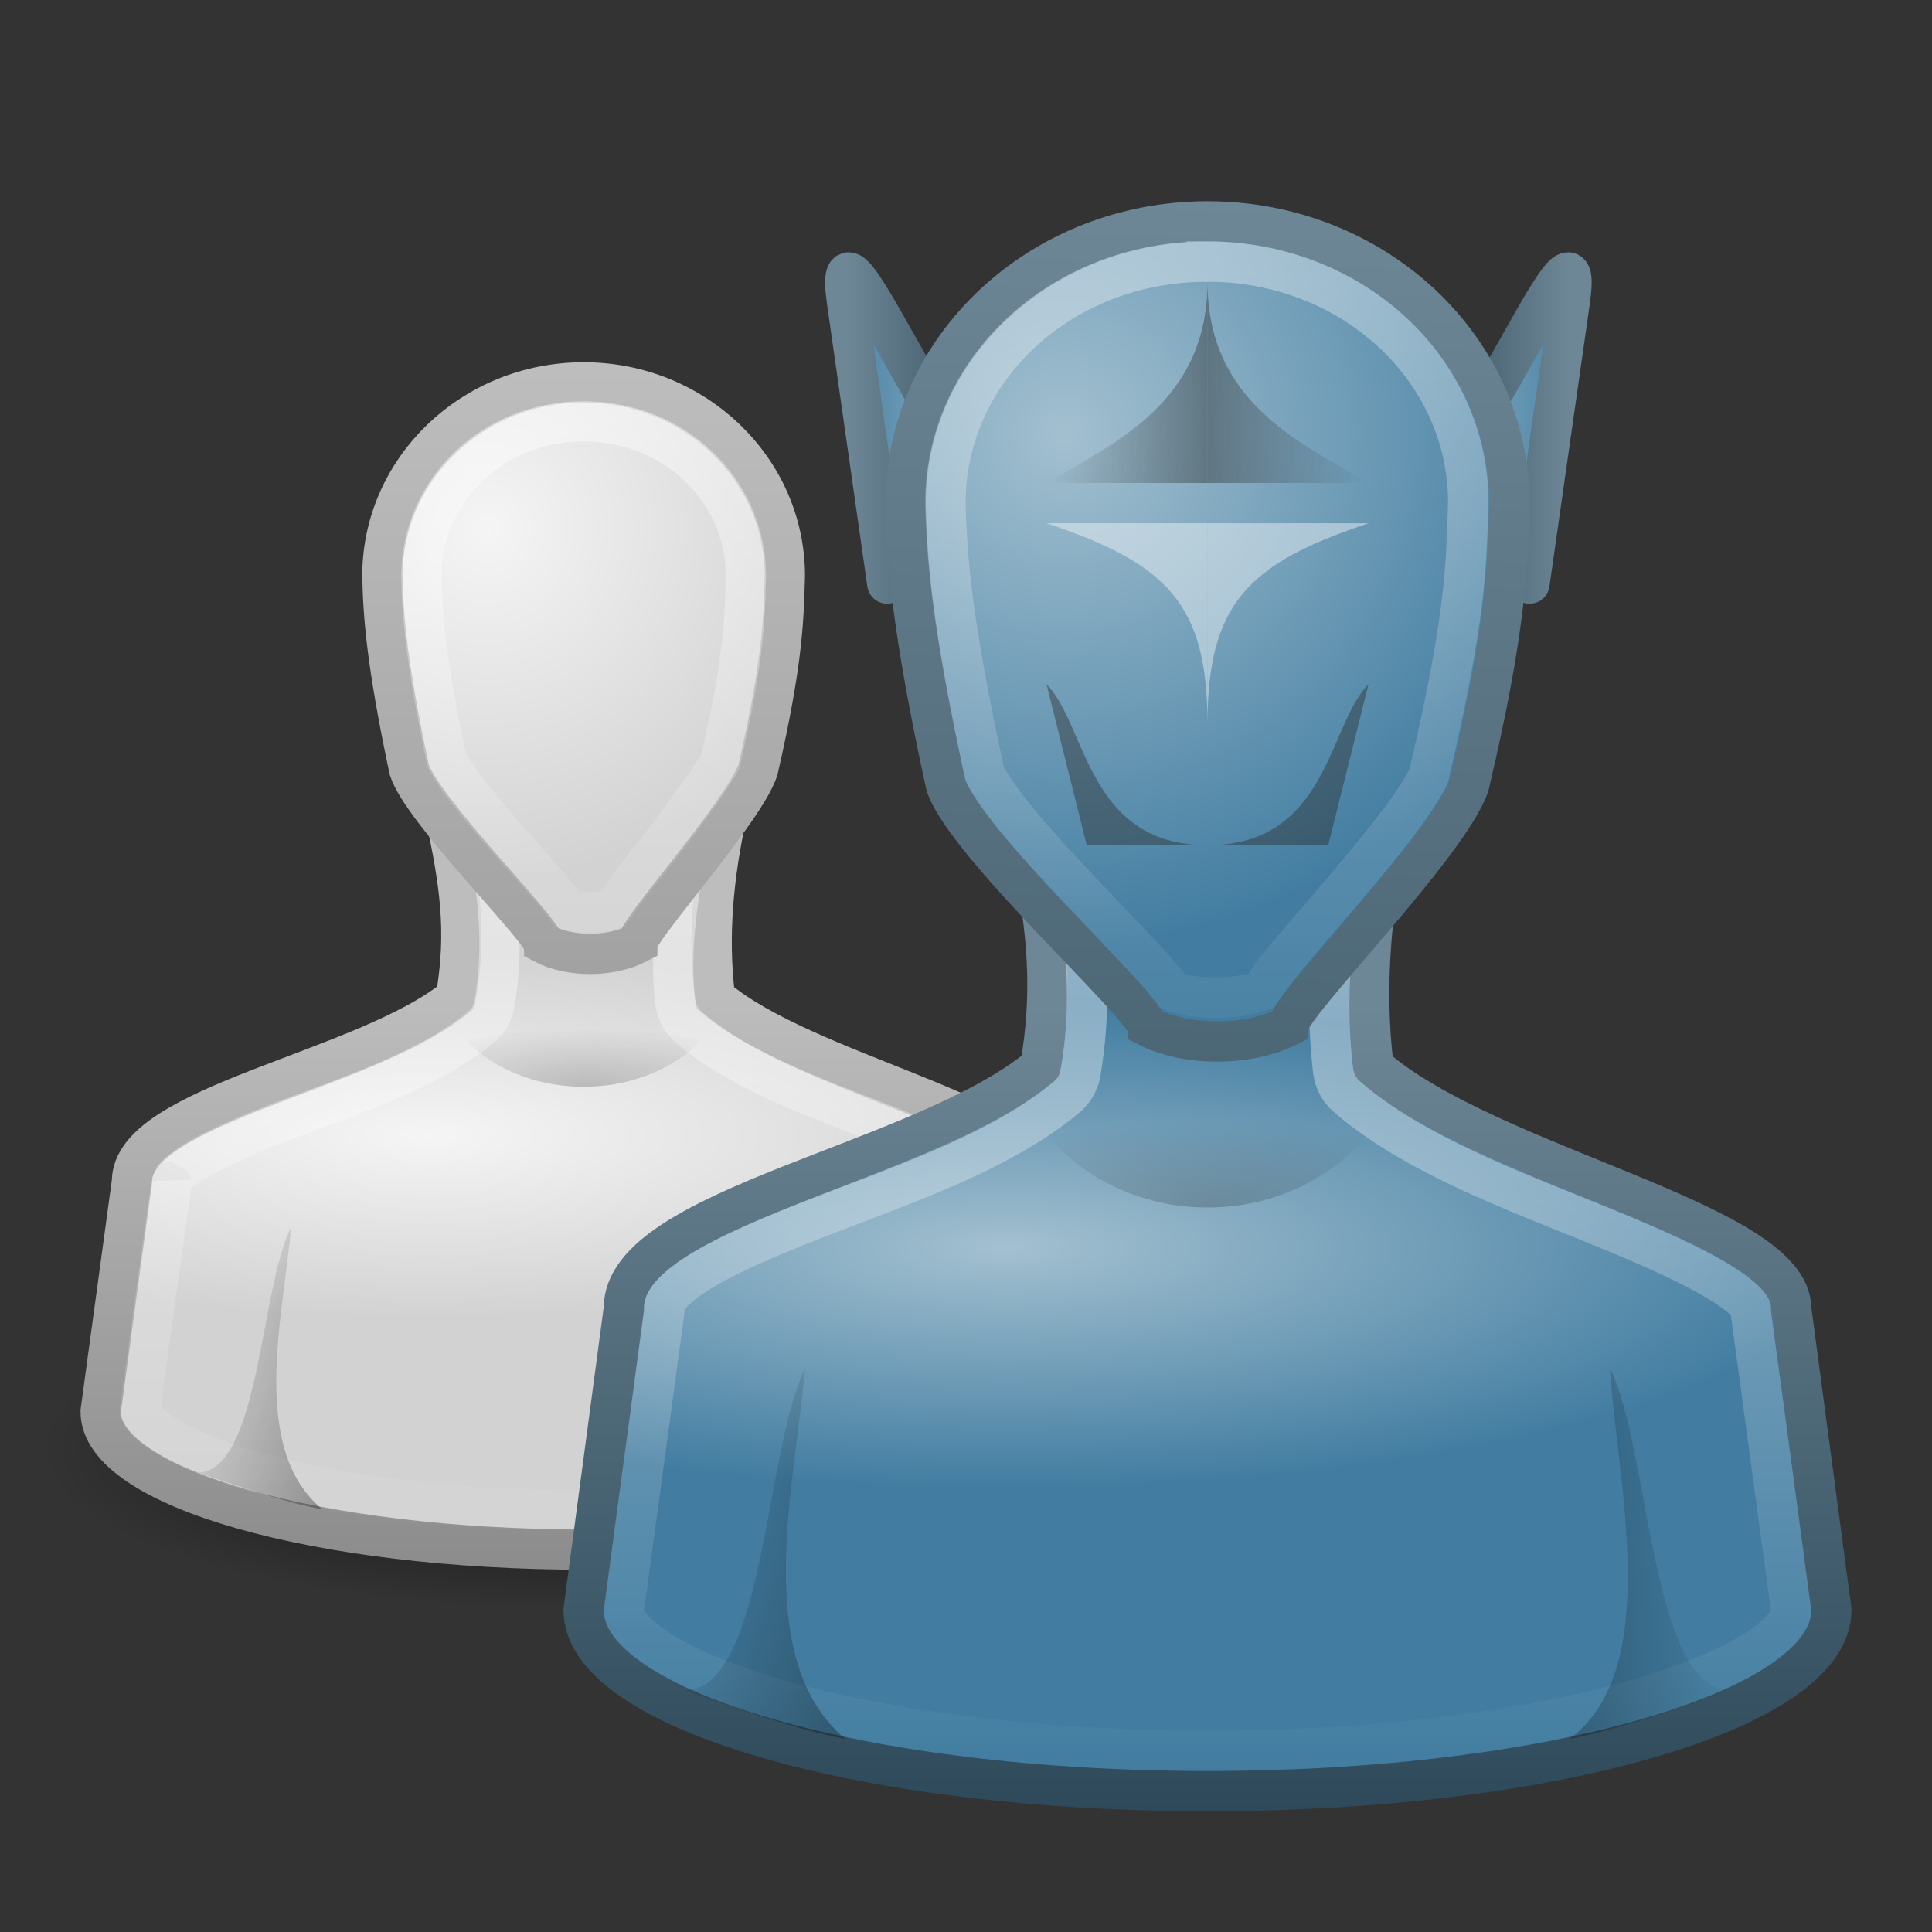 <?xml version="1.0" encoding="UTF-8"?>
<!-- Created with Inkscape (http://www.inkscape.org/) -->
<svg id="svg11300" width="48" height="48" version="1.0" xmlns="http://www.w3.org/2000/svg" xmlns:xlink="http://www.w3.org/1999/xlink">
 <rect width="100%" height="100%" fill="#333333" stroke="none"/>
 <defs id="defs3">
  <linearGradient id="linearGradient3785">
   <stop id="stop3787" style="stop-color:#bdbdbd" offset="0"/>
   <stop id="stop3789" style="stop-color:#8c8c8c" offset="1"/>
  </linearGradient>
  <linearGradient id="linearGradient6954">
   <stop id="stop6960" style="stop-color:#f5f5f5" offset="0"/>
   <stop id="stop6962" style="stop-color:#d2d2d2" offset="1"/>
  </linearGradient>
  <linearGradient id="linearGradient3341">
   <stop id="stop3343" style="stop-color:#fff" offset="0"/>
   <stop id="stop3345" style="stop-color:#fff;stop-opacity:0" offset="1"/>
  </linearGradient>
  <linearGradient id="linearGradient5060">
   <stop id="stop5062" offset="0"/>
   <stop id="stop5064" style="stop-opacity:0" offset="1"/>
  </linearGradient>
  <linearGradient id="linearGradient3783" x1="31" x2="31" y1="45" y2="25" gradientUnits="userSpaceOnUse" xlink:href="#linearGradient2490"/>
  <radialGradient id="radialGradient3805" cx="26.376" cy="12.313" r="8" gradientTransform="matrix(1.64 -.133 .128 1.585 -18.396 -5.227)" gradientUnits="userSpaceOnUse" xlink:href="#linearGradient3993"/>
  <radialGradient id="radialGradient3813" cx="25" cy="28.66" r="16" gradientTransform="matrix(1.312 0 0 .373 -7.812 20.302)" gradientUnits="userSpaceOnUse" xlink:href="#linearGradient3993"/>
  <linearGradient id="linearGradient3821" x1="32" x2="33" y1="45" y2="5" gradientUnits="userSpaceOnUse" xlink:href="#linearGradient2490"/>
  <radialGradient id="radialGradient3831" cx="32" cy="41.5" r="21" gradientTransform="matrix(1 0 0 .357 0 26.679)" gradientUnits="userSpaceOnUse" xlink:href="#linearGradient5060"/>
  <radialGradient id="radialGradient3844" cx="30" cy="33.188" r="4.688" gradientTransform="matrix(1.528 -7.0647e-7 2.1309e-7 .461 -15.839 14.705)" gradientUnits="userSpaceOnUse" xlink:href="#linearGradient5060"/>
  <linearGradient id="linearGradient3858" x1="38" x2="43" y1="39" y2="38.6" gradientUnits="userSpaceOnUse" xlink:href="#linearGradient5060"/>
  <linearGradient id="linearGradient3866" x1="22" x2="17" y1="39" y2="37.438" gradientUnits="userSpaceOnUse" xlink:href="#linearGradient5060"/>
  <linearGradient id="linearGradient3892" x1="24.787" x2="24.875" y1="53.869" y2="83.5" gradientUnits="userSpaceOnUse" xlink:href="#linearGradient3341"/>
  <linearGradient id="linearGradient3910" x1="30" x2="30" y1="3.041" y2="27.957" gradientUnits="userSpaceOnUse" xlink:href="#linearGradient3341"/>
  <radialGradient id="radialGradient4191" cx="30" cy="33.188" r="4.688" gradientTransform="matrix(1.141 -4.7098e-7 1.591e-7 .307 -19.727 16.803)" gradientUnits="userSpaceOnUse" xlink:href="#linearGradient5060"/>
  <linearGradient id="linearGradient4197" x1="22" x2="17" y1="39" y2="37.438" gradientTransform="matrix(.778 0 0 .762 -8.322 4.586)" gradientUnits="userSpaceOnUse" xlink:href="#linearGradient5060"/>
  <radialGradient id="radialGradient4200" cx="26.376" cy="12.313" r="8" gradientTransform="matrix(1.093 -.091 .085 1.089 -17.764 2.129)" gradientUnits="userSpaceOnUse" xlink:href="#linearGradient6954"/>
  <linearGradient id="linearGradient4202" x1="30" x2="30" y1="5" y2="44.679" gradientTransform="matrix(.667 0 0 .687 -5.5 5.721)" gradientUnits="userSpaceOnUse" xlink:href="#linearGradient3785"/>
  <radialGradient id="radialGradient4205" cx="25" cy="28.66" r="16" gradientTransform="matrix(1.021 0 0 .284 -14.854 20.064)" gradientUnits="userSpaceOnUse" xlink:href="#linearGradient6954"/>
  <linearGradient id="linearGradient4207" x1="30" x2="30" y1="26.407" y2="45" gradientTransform="matrix(.778 0 0 .762 -8.778 4.595)" gradientUnits="userSpaceOnUse" xlink:href="#linearGradient3785"/>
  <linearGradient id="linearGradient4236" x1="29.25" x2="29.25" y1="-1.049" y2="29.513" gradientTransform="matrix(.667 0 0 .687 -5.5 5.721)" gradientUnits="userSpaceOnUse" xlink:href="#linearGradient3341"/>
  <linearGradient id="linearGradient4248" x1="29.286" x2="29.286" y1="14.969" y2="45.156" gradientTransform="matrix(.778 0 0 .762 -8.778 4.595)" gradientUnits="userSpaceOnUse" xlink:href="#linearGradient3341"/>
  <linearGradient id="linearGradient3993">
   <stop id="stop3995" style="stop-color:#a3c0d0" offset="0"/>
   <stop id="stop4001" style="stop-color:#427da1" offset="1"/>
  </linearGradient>
  <linearGradient id="linearGradient2490">
   <stop id="stop2492" style="stop-color:#2e4a5a" offset="0"/>
   <stop id="stop2494" style="stop-color:#6e8796" offset="1"/>
  </linearGradient>
  <linearGradient id="linearGradient3713" x1="36" x2="40" y1="9.5" y2="9.5" gradientTransform="translate(-1 .5)" gradientUnits="userSpaceOnUse" xlink:href="#linearGradient2490"/>
  <linearGradient id="linearGradient3721" x1="35.5" x2="40.5" y1="9.5" y2="9.5" gradientTransform="translate(-1 .5)" gradientUnits="userSpaceOnUse" xlink:href="#linearGradient3993"/>
  <linearGradient id="linearGradient3725" x1="35.5" x2="40.5" y1="9.5" y2="9.5" gradientTransform="matrix(-1 0 0 1 61.044 .5)" gradientUnits="userSpaceOnUse" xlink:href="#linearGradient3993"/>
  <linearGradient id="linearGradient3727" x1="36" x2="40" y1="9.5" y2="9.5" gradientTransform="matrix(-1 0 0 1 61.044 .5)" gradientUnits="userSpaceOnUse" xlink:href="#linearGradient2490"/>
  <linearGradient id="linearGradient3745" x1="30" x2="34" y1="10" y2="10" gradientUnits="userSpaceOnUse">
   <stop id="stop3741" style="stop-color:#2a2a2a" offset="0"/>
   <stop id="stop3743" style="stop-color:#2a2a2a;stop-opacity:0" offset="1"/>
  </linearGradient>
  <linearGradient id="linearGradient3753" x1="30" x2="26" y1="11" y2="11" gradientUnits="userSpaceOnUse">
   <stop id="stop3749" style="stop-color:#2a2a2a" offset="0"/>
   <stop id="stop3751" style="stop-color:#2a2a2a;stop-opacity:0" offset="1"/>
  </linearGradient>
 </defs>
 <g id="g4280">
  <g id="g4271">
   <path id="path3823-4" transform="matrix(.619 0 0 .533 -5.809 13.867)" d="m53 41.5a21 7.5 0 1 1-42 0 21 7.5 0 1 1 42 0z" style="fill:url(#radialGradient3831);opacity:.7"/>
   <path id="path3766-9" d="m11.056 20.214c0.358 1.659 0.558 2.913 0.267 4.571-2.264 1.84-8.054 2.667-8.045 4.571l-0.778 5.714c0 1.893 5.397 3.429 12.056 3.429 6.658 0 12.056-1.535 12.056-3.429l-0.778-5.714c-0.009-1.63-5.833-2.667-8.069-4.571-0.191-1.539-0.039-3.032 0.292-4.571h-7z" style="fill:url(#radialGradient4205);stroke:url(#linearGradient4207)"/>
   <path id="path4244" d="m12.188 21.188c0.202 1.214 0.333 2.381 0.094 3.75a0.975 0.975 0 0 1-0.344 0.594c-1.392 1.131-3.435 1.748-5.125 2.406-0.845 0.329-1.604 0.671-2.062 0.969s-0.5 0.454-0.5 0.438a0.975 0.975 0 0 1 0 0.125l-0.781 5.594c0 0.01 0.057 0.212 0.531 0.531 0.475 0.319 1.284 0.675 2.312 0.969 2.058 0.587 4.996 0.969 8.25 0.969s6.192-0.382 8.25-0.969c1.029-0.293 1.838-0.649 2.312-0.969s0.531-0.521 0.531-0.531l-0.781-5.594a0.975 0.975 0 0 1 0-0.094c0.008 0.023 0.007 0.075-0.031 0.031-0.064-0.073-0.227-0.228-0.469-0.375-0.483-0.294-1.234-0.624-2.094-0.969-1.72-0.69-3.785-1.363-5.156-2.531a0.975 0.975 0 0 1-0.344-0.625c-0.159-1.278 0.056-2.503 0.25-3.719h-4.844z" style="fill:none;opacity:.6;stroke:url(#linearGradient4248)"/>
   <path id="path3764-4" d="m14.5 9.5c-2.761 0-5 2.153-5 4.81 0.022 0.983 0.103 2.151 0.667 4.81 0.333 1.031 3.307 3.979 3.333 4.322 0.646 0.344 1.667 0.344 2.333 0 0-0.344 2.667-3.292 3-4.322 0.634-2.763 0.633-3.779 0.667-4.81 0-2.656-2.239-4.81-5-4.81z" style="fill:url(#radialGradient4200);stroke-width:1;stroke:url(#linearGradient4202)"/>
   <path id="path3848-2" d="m8.011 37.5c-1.837-1.51-0.961-4.863-0.778-7.01-0.778 1.524-0.778 6.095-2.333 6.095 1.06 0.349 2.139 0.736 3.111 0.914z" style="fill:url(#linearGradient4197);opacity:.3"/>
   <path id="path3833-8" d="m11 25c0.512 1.163 1.881 2 3.5 2s2.988-0.837 3.5-2h-7z" style="fill:url(#radialGradient4191);opacity:.2"/>
   <path id="path4234" d="m14.5 10.469c-2.253 0-4.014 1.707-4.031 3.812-8.9e-5 0.011 0 0.021 0 0.031 0.021 0.936 0.094 2.035 0.625 4.562 0.015 0.024 0.18 0.342 0.469 0.719 0.304 0.396 0.703 0.865 1.094 1.312s0.792 0.894 1.094 1.25c0.14 0.165 0.239 0.298 0.344 0.438 0.298 0.089 0.792 0.09 1.125 0 0.085-0.127 0.172-0.26 0.281-0.406 0.269-0.359 0.618-0.801 0.969-1.25s0.691-0.914 0.969-1.312c0.257-0.368 0.434-0.645 0.469-0.719 0.004-0.018-0.004-0.013 0-0.031 0.606-2.651 0.591-3.52 0.625-4.562 0-0.011 8.9e-5 -0.021 0-0.031-0.018-2.106-1.778-3.812-4.031-3.812z" style="fill:none;opacity:.6;stroke-width:1;stroke:url(#linearGradient4236)"/>
  </g>
  <g id="g3912">
   <path id="path3723" d="m25.044 12.5c-1.688-1-4.424-7.97-4-5l1 7 3-2z" style="fill:url(#linearGradient3725);stroke-linejoin:round;stroke:url(#linearGradient3727)"/>
   <path id="path3705" d="m35 12.5c1.688-1 4.424-7.97 4-5l-1 7-3-2z" style="fill:url(#linearGradient3721);stroke-linejoin:round;stroke:url(#linearGradient3713)"/>
   <path id="path3823" transform="matrix(.857 0 0 .8 2.571 7.8)" d="m53 41.5a21 7.5 0 1 1-42 0 21 7.5 0 1 1 42 0z" style="fill:url(#radialGradient3831);opacity:.7"/>
   <path id="path3766" d="m25.5 20.5c0.46 2.177 0.717 3.823 0.344 6-2.911 2.415-10.355 3.5-10.344 6l-1 7.5c0 2.485 6.94 4.5 15.5 4.5s15.5-2.015 15.5-4.5l-1-7.5c-0.012-2.14-7.5-3.5-10.375-6-0.246-2.02-0.05-3.98 0.375-6h-9z" style="fill:url(#radialGradient3813);stroke:url(#linearGradient3783)"/>
   <path id="path3894" transform="translate(4.125 -39.5)" d="m22.531 61c0.305 1.69 0.511 3.272 0.188 5.156a1.003 1.003 0 0 1-0.375 0.625c-1.722 1.429-4.345 2.254-6.531 3.125-1.093 0.435-2.066 0.87-2.688 1.281s-0.751 0.685-0.75 0.812a1.003 1.003 0 0 1 0 0.125l-1 7.375c0 3e-3 -1.1e-4 0.028 0 0.031 0.005 0.158 0.15 0.473 0.781 0.906 0.644 0.442 1.694 0.893 3.031 1.281 2.674 0.776 6.486 1.281 10.688 1.281s8.014-0.505 10.688-1.281c1.337-0.388 2.387-0.839 3.031-1.281 0.631-0.433 0.776-0.748 0.781-0.906v-0.031l-1-7.375a1.003 1.003 0 0 1 0-0.125c1.37e-4 0.025 0.016 0.003-0.094-0.125-0.109-0.128-0.334-0.299-0.656-0.5-0.644-0.402-1.646-0.857-2.75-1.312-2.209-0.91-4.836-1.839-6.531-3.312a1.003 1.003 0 0 1-0.344-0.625c-0.212-1.743-0.057-3.441 0.219-5.125h-6.688z" style="fill:none;opacity:.6;stroke:url(#linearGradient3892)"/>
   <path id="path3764" d="m30 5.5c-4.142 0-7.5 3.134-7.5 7 0.032 1.431 0.155 3.13 1 7 0.5 1.5 4.96 5.5 5 6 0.97 0.5 2.5 0.5 3.5 0 0-0.5 4-4.5 4.5-6 0.951-4.022 0.949-5.5 1-7 0-3.866-3.358-7-7.5-7z" style="fill:url(#radialGradient3805);stroke:url(#linearGradient3821)"/>
   <path id="path3848" d="m21 43.2c-2.362-1.982-1.236-6.383-1-9.2-1 2-1 8-3 8 1.363 0.459 2.75 0.966 4 1.2z" style="fill:url(#linearGradient3866);opacity:.3"/>
   <path id="path3850" d="m39 43.2c2.35-1.744 1.157-6.486 1-9.2 1 2 1 8 3 8-1.363 0.459-2.75 0.966-4 1.2z" style="fill:url(#linearGradient3858);opacity:.3"/>
   <path id="path3833" d="m25.312 27c0.686 1.745 2.519 3 4.688 3s4.001-1.255 4.688-3h-9.375z" style="fill:url(#radialGradient3844);opacity:.2"/>
   <path id="path3906" transform="matrix(1.004 0 0 1.003 -.136 -.051)" d="m30 6.531c-3.614 0-6.45 2.679-6.469 5.938 1.42e-4 0.006-1.45e-4 0.025 0 0.031 0.032 1.374 0.156 2.981 0.969 6.719 0.041 0.097 0.335 0.583 0.781 1.125 0.461 0.559 1.04 1.194 1.625 1.812s1.177 1.232 1.625 1.719c0.224 0.243 0.405 0.458 0.562 0.656 0.014 0.018 0.018 0.045 0.031 0.062 0.58 0.228 1.59 0.23 2.219 0 0.14-0.204 0.3-0.443 0.5-0.688 0.4-0.49 0.911-1.068 1.438-1.688s1.079-1.282 1.5-1.844c0.4-0.534 0.658-0.977 0.719-1.125 0.003-0.014-0.003-0.017 0-0.031 0.923-3.909 0.918-5.212 0.969-6.719 0-0.011 5.9e-5 -0.021 0-0.031-0.018-3.259-2.855-5.938-6.469-5.938z" style="fill:none;opacity:.42;stroke:url(#linearGradient3910)"/>
   <path id="path3691" d="m26 13c3 1 4 2 4 5v-5h-4z" style="fill:#fff;opacity:.42"/>
   <path id="path3695" d="m34 13c-3 1-4 2-4 5v-5h4z" style="fill:#fff;opacity:.42"/>
   <path id="path3697" d="m26 12c1.688-1 4-2 4-5v5h-4z" style="fill:url(#linearGradient3753);opacity:.42"/>
   <path id="path3699" d="m34 12c-1.688-1-4-2-4-5v5h4z" style="fill:url(#linearGradient3745);opacity:.42"/>
   <path id="path3701" d="m26 17c1 1 1 4 4 4h-3l-1-4z" style="fill:#2a2a2a;opacity:.42"/>
   <path id="path3703" d="m34 17c-1 1-1 4-4 4h3l1-4z" style="fill:#2a2a2a;opacity:.42"/>
  </g>
 </g>
</svg>
